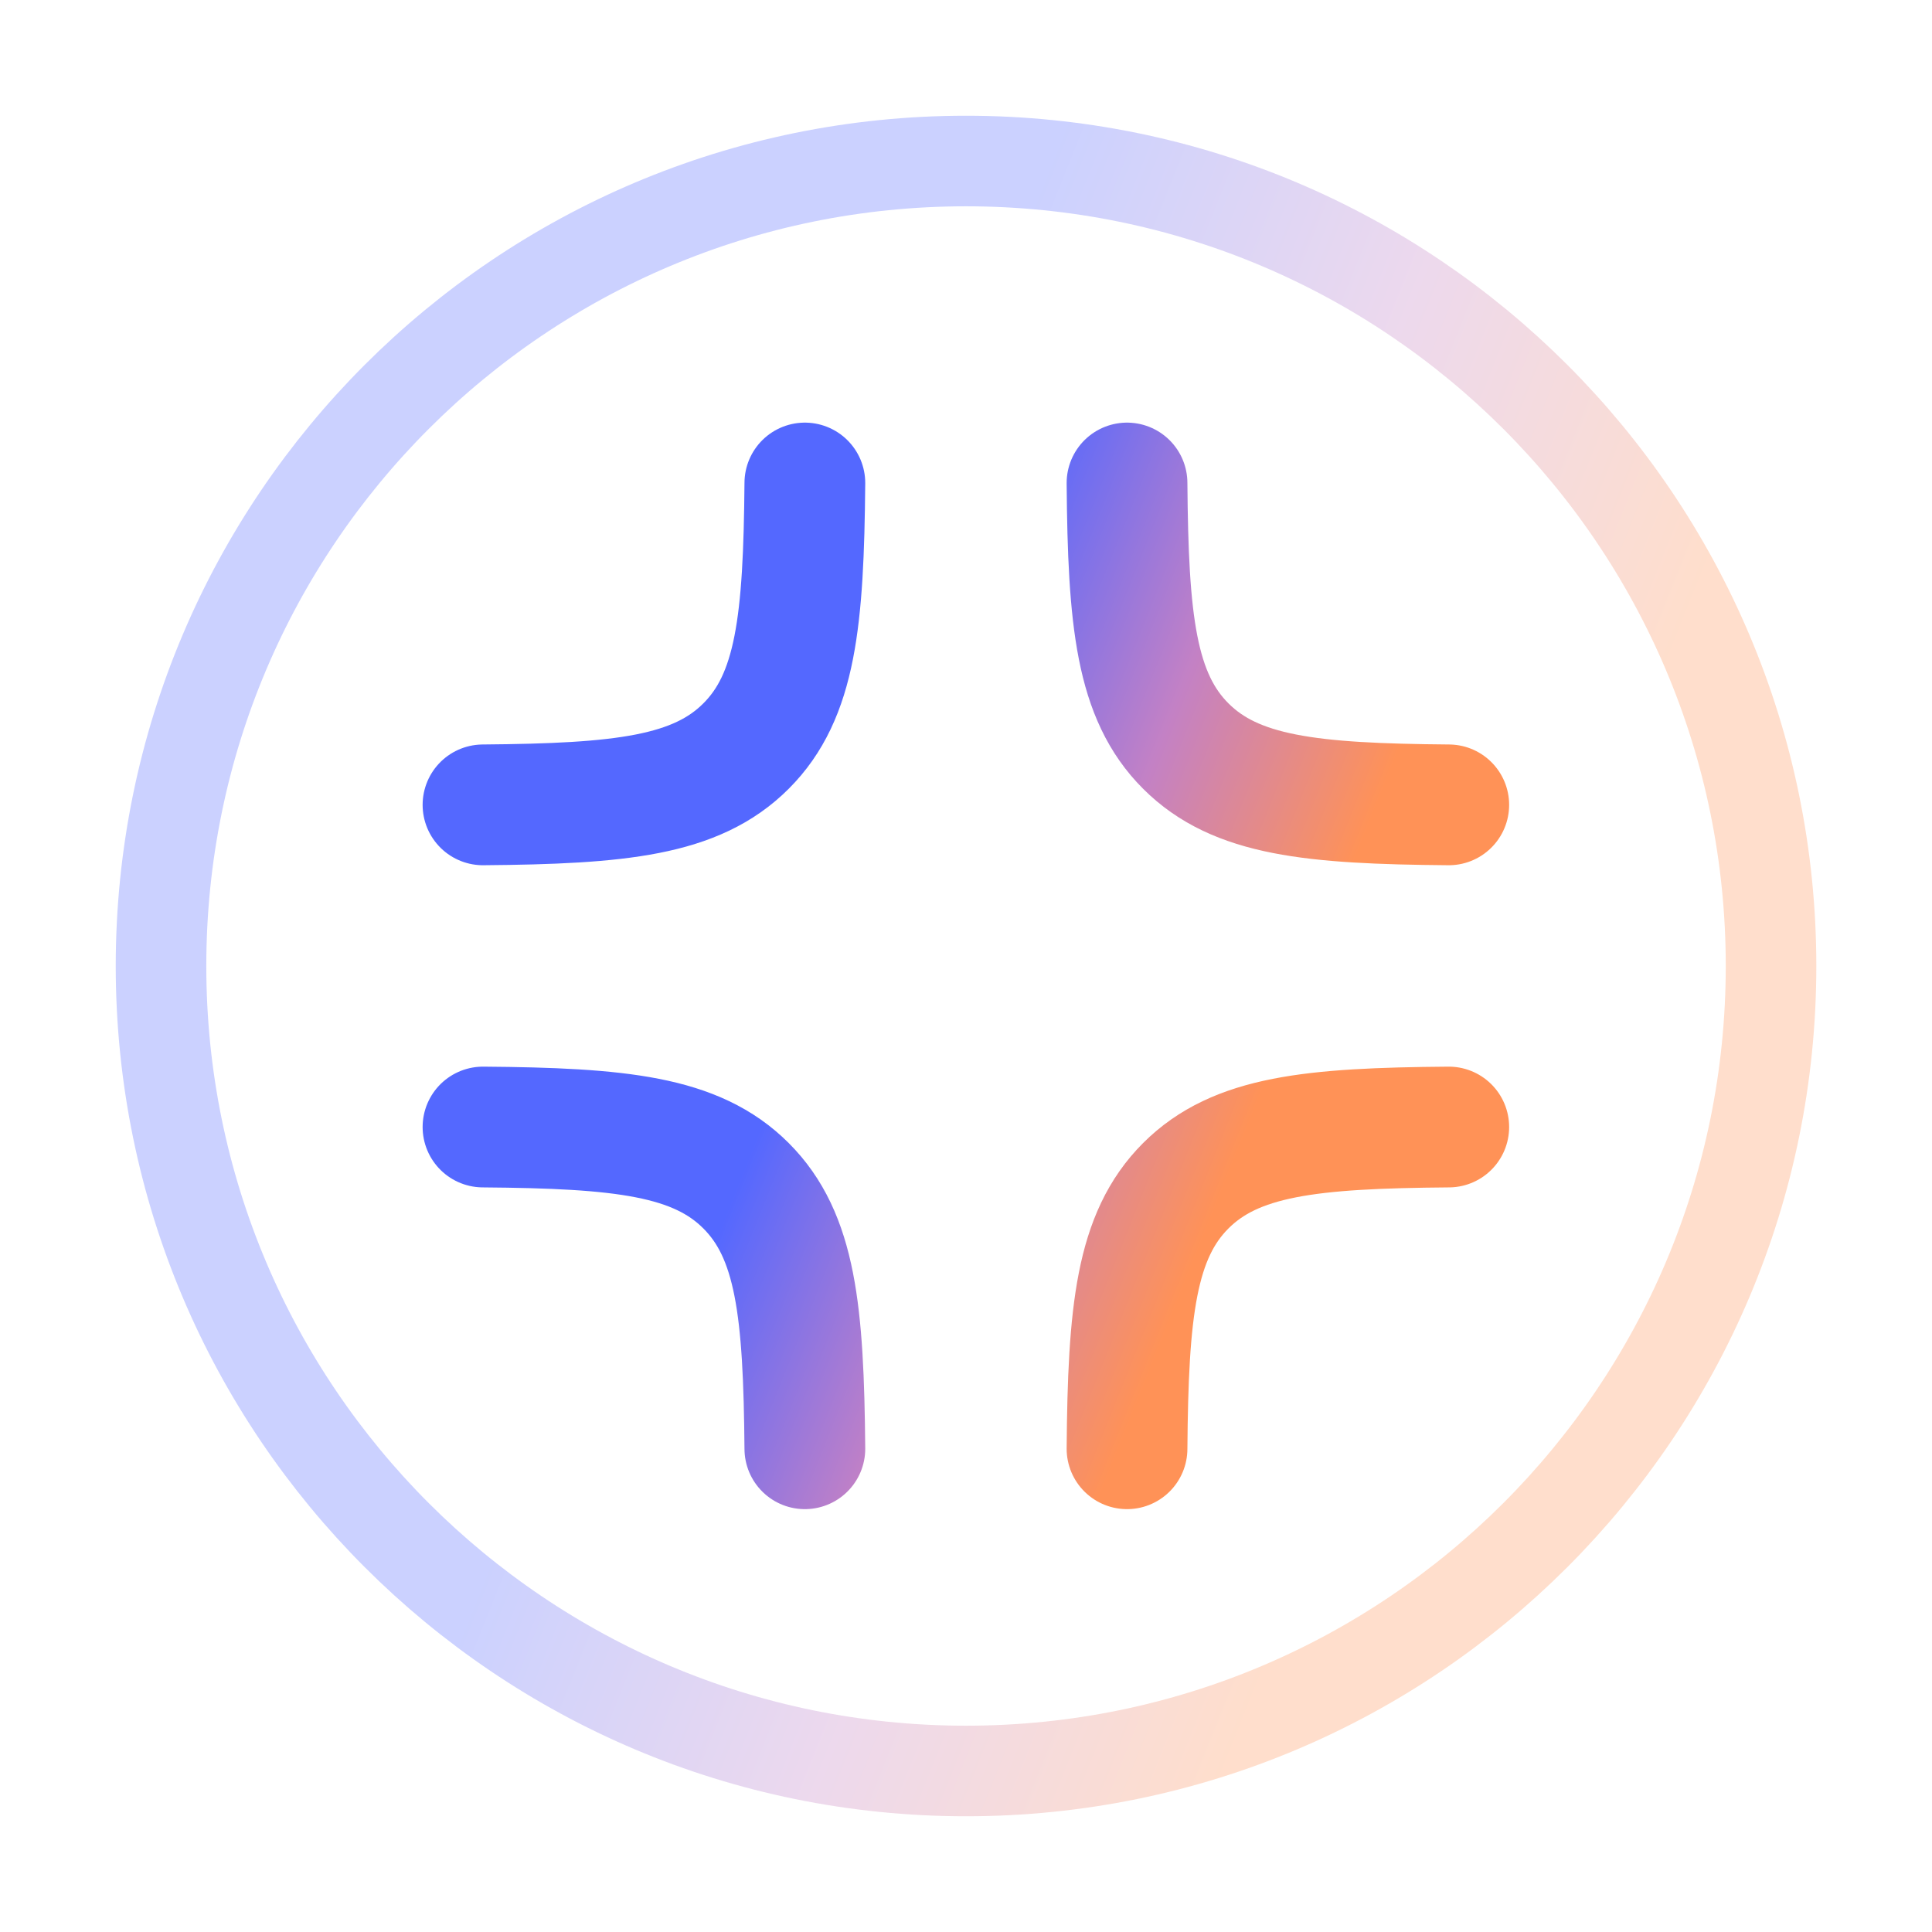 <svg width="32" height="32" viewBox="0 0 32 32" fill="none" xmlns="http://www.w3.org/2000/svg">
<path d="M13.331 8C13.311 10.276 13.184 11.531 12.357 12.357C11.531 13.184 10.276 13.312 8 13.331M13.331 23.996C13.311 21.721 13.184 20.467 12.357 19.64C11.531 18.813 10.276 18.685 8 18.667M18.667 8C18.685 10.276 18.813 11.531 19.64 12.357C20.467 13.184 21.72 13.312 23.996 13.331M18.667 23.996C18.685 21.721 18.813 20.467 19.64 19.64C20.467 18.813 21.72 18.685 23.996 18.667" stroke="url(#paint0_linear_2973_42117)" stroke-width="2" stroke-linecap="round"/>
<path opacity="0.3" d="M16 29.333C23.364 29.333 29.334 23.364 29.334 16C29.334 8.636 23.364 2.667 16 2.667C8.637 2.667 2.667 8.636 2.667 16C2.667 23.364 8.637 29.333 16 29.333Z" stroke="url(#paint1_linear_2973_42117)" stroke-width="1.5"/>
<defs>
<linearGradient id="paint0_linear_2973_42117" x1="24.679" y1="12.947" x2="12.325" y2="8" gradientUnits="userSpaceOnUse">
<stop offset="0.12" stop-color="#FF9257"/>
<stop offset="0.399" stop-color="#C381C5"/>
<stop offset="0.683" stop-color="#5468FF"/>
</linearGradient>
<linearGradient id="paint1_linear_2973_42117" x1="30.472" y1="10.915" x2="9.878" y2="2.667" gradientUnits="userSpaceOnUse">
<stop offset="0.12" stop-color="#FF9257"/>
<stop offset="0.399" stop-color="#C381C5"/>
<stop offset="0.683" stop-color="#5468FF"/>
</linearGradient>
</defs>
</svg>
